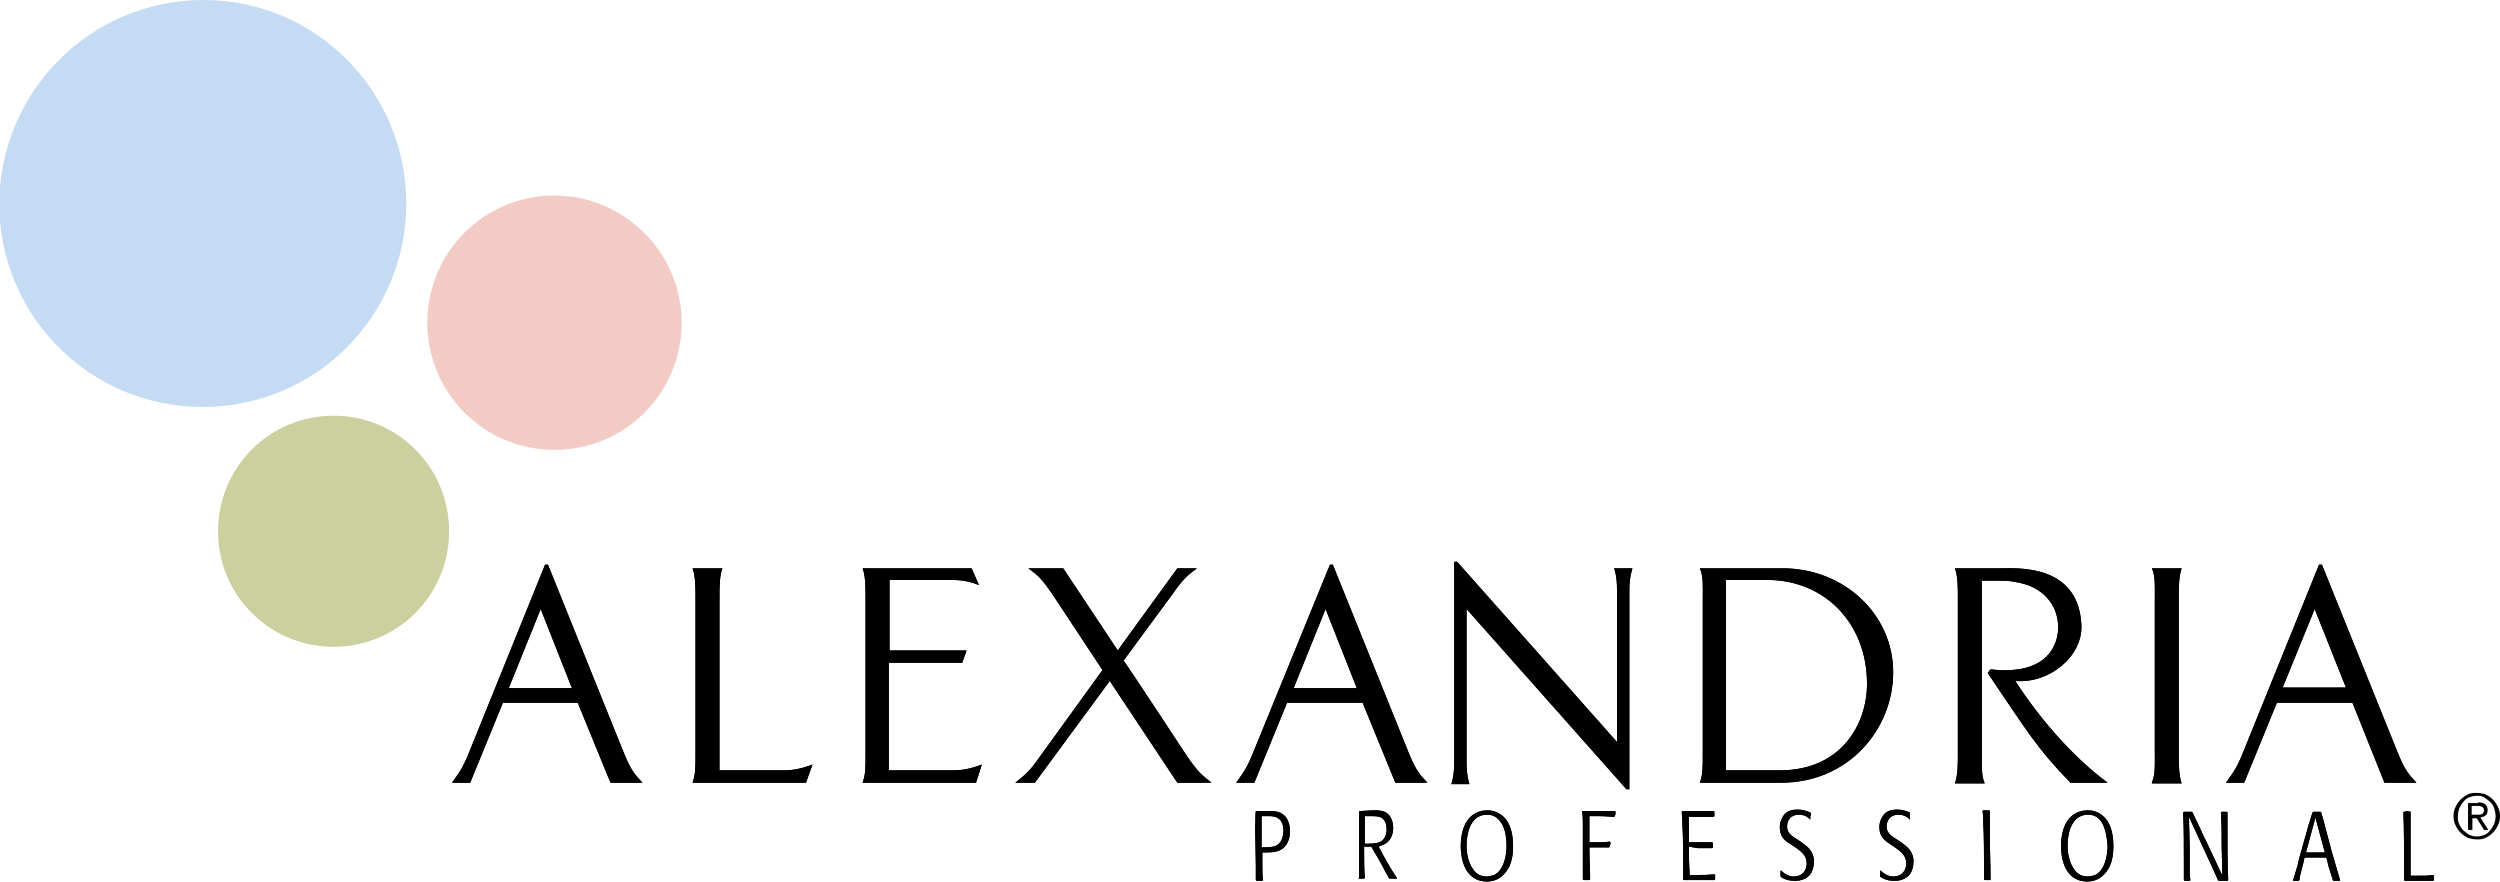 <?xml version="1.0" encoding="utf-8"?>
<!-- Generator: Adobe Illustrator 25.0.1, SVG Export Plug-In . SVG Version: 6.00 Build 0)  -->
<svg version="1.1" id="Ebene_1" xmlns="http://www.w3.org/2000/svg" xmlns:xlink="http://www.w3.org/1999/xlink" x="0px" y="0px"
	 viewBox="0 0 344 121.3" style="enable-background:new 0 0 344 121.3;" xml:space="preserve">
<style type="text/css">
	.st0{fill:#CBD09E;}
	.st1{fill:#C5DBF3;}
	.st2{fill:#F3CBC5;}
</style>
<g>
	<g>
		<path d="M340.8,112.1c0.1,0,0.3,0,0.4,0c0.1,0,0.2,0,0.3-0.1c0.1,0,0.2-0.1,0.2-0.2c0.1-0.1,0.1-0.2,0.1-0.3c0-0.1,0-0.2-0.1-0.3
			c0-0.1-0.1-0.1-0.2-0.2c-0.1,0-0.2-0.1-0.3-0.1c-0.1,0-0.2,0-0.3,0h-0.8v1.2H340.8z M341,110.4c0.4,0,0.8,0.1,1,0.3
			c0.2,0.2,0.3,0.4,0.3,0.8c0,0.3-0.1,0.6-0.3,0.7c-0.2,0.2-0.4,0.2-0.7,0.3l1.1,1.7h-0.6l-1-1.6h-0.6v1.6h-0.6v-3.7H341z
			 M338.4,113.4c0.1,0.3,0.3,0.6,0.6,0.9c0.2,0.2,0.5,0.4,0.8,0.6c0.3,0.1,0.7,0.2,1,0.2c0.4,0,0.7-0.1,1-0.2
			c0.3-0.1,0.6-0.3,0.8-0.6c0.2-0.2,0.4-0.5,0.6-0.9c0.1-0.3,0.2-0.7,0.2-1.1c0-0.4-0.1-0.7-0.2-1.1c-0.1-0.3-0.3-0.6-0.6-0.9
			c-0.2-0.2-0.5-0.4-0.8-0.6s-0.7-0.2-1-0.2c-0.4,0-0.7,0.1-1,0.2c-0.3,0.1-0.6,0.3-0.8,0.6c-0.2,0.2-0.4,0.5-0.6,0.9
			c-0.1,0.3-0.2,0.7-0.2,1.1C338.2,112.7,338.2,113.1,338.4,113.4 M337.9,111c0.2-0.4,0.4-0.7,0.7-1c0.3-0.3,0.6-0.5,1-0.7
			c0.4-0.2,0.8-0.2,1.2-0.2c0.4,0,0.9,0.1,1.2,0.2c0.4,0.2,0.7,0.4,1,0.7c0.3,0.3,0.5,0.6,0.7,1c0.2,0.4,0.3,0.8,0.3,1.3
			c0,0.5-0.1,0.9-0.3,1.3c-0.2,0.4-0.4,0.7-0.7,1c-0.3,0.3-0.6,0.5-1,0.7c-0.4,0.2-0.8,0.2-1.2,0.2c-0.4,0-0.9-0.1-1.2-0.2
			c-0.4-0.2-0.7-0.4-1-0.7c-0.3-0.3-0.5-0.6-0.7-1c-0.2-0.4-0.3-0.8-0.3-1.3C337.6,111.8,337.7,111.4,337.9,111"/>
		<path d="M175.2,116.5c1.3-0.3,1.4-1.7,1.4-2.2c0-1-0.4-1.5-0.6-1.6c-0.4-0.4-1.1-0.4-1.4-0.4c-0.3,0-0.6,0-1,0c0,1.8,0,2.5,0,4.3
			C174.7,116.6,175,116.5,175.2,116.5 M172.8,111.6l0.7,0c0.5,0,0.9,0,1.2,0c0.9,0,1.6,0.1,2.2,0.8c0.4,0.5,0.6,1.2,0.6,2
			c0,1.2-0.5,2.2-1.4,2.6c-0.6,0.3-1.5,0.3-2.4,0.3c0,0.6,0,1.3,0,1.9c0,0.9,0,1.3,0.1,1.9l-0.1,0.1c-0.4,0-0.4,0-0.8,0l-0.1-0.1
			c0-0.5,0-1,0-2c0-1.1-0.1-4.9-0.1-5.4C172.8,112.7,172.7,112.2,172.8,111.6L172.8,111.6z"/>
		<path d="M188.1,116.1c1.3,0,1.7-0.2,1.9-0.3c0.6-0.4,0.8-1,0.8-1.7c0-0.6-0.2-1.1-0.4-1.3c-0.3-0.4-0.8-0.5-1.5-0.5
			c-0.3,0-0.7,0-1.1,0c0,1.1,0,1.9,0,3.8C187.9,116.1,188,116.1,188.1,116.1 M187,111.6c0.6,0,1.5-0.1,2.1-0.1c0.5,0,1.1,0,1.6,0.3
			c0.7,0.4,1,1.3,1,2.1c0,1-0.4,1.6-0.7,1.9c-0.4,0.4-0.9,0.5-1.3,0.7l0.7,1.3c0.5,0.9,1,1.8,1.8,3l0,0.1c-0.5,0-0.6,0-1,0l-0.1-0.1
			c-0.1-0.3-0.2-0.3-0.6-1.1c-0.4-0.8-1.2-2.2-1.7-3l-0.1-0.2c-0.4,0-0.5,0-1,0c0,1.4,0,3.1,0.1,4.3l-0.1,0.1c-0.4,0-0.4,0-0.8,0
			L187,121c0-1,0-1.2,0-2.1C187,118.9,187,113.4,187,111.6L187,111.6z"/>
		<path d="M206.4,113c-0.6-0.8-1.3-0.9-1.8-0.9c-2.5,0-2.8,3.1-2.8,4.2c0,1.3,0.3,2.5,0.9,3.3c0.5,0.8,1.2,1,1.9,1
			c0.3,0,0.7-0.1,1-0.2c1.4-0.7,1.7-2.8,1.7-4C207.3,114.9,207,113.7,206.4,113 M207.1,112.6c0.7,0.8,1.1,2.1,1.1,3.8
			c0,1.3-0.2,2.6-1,3.6c-0.7,0.9-1.6,1.3-2.6,1.3c-2.5,0-3.6-2.2-3.6-4.9c0-2.8,1.2-4.9,3.7-4.9
			C205.1,111.5,206.2,111.6,207.1,112.6"/>
		<path d="M218.7,116.6c0,1.5,0.1,2.9,0.1,4.4l-0.1,0.1c-0.3,0-0.4,0-0.8,0l-0.1-0.1c0-0.8,0-1.1,0-2s0-1.8,0-2.7c0-0.9,0-1.8,0-2.7
			c0-0.7,0-1.3-0.1-1.9l0.1-0.1c0.4,0,0.6,0,1,0h1.8c0.7,0,0.7,0,1.6,0l0.1,0.1c0,0.3,0,0.3-0.1,0.6l-0.1,0.1
			c-0.7,0-0.9-0.1-2.2-0.1h-1.2c0,1.7,0,1.9,0,3.6h0.9c0.6,0,1.2,0,1.9-0.1l0.1,0.1c0,0.2,0,0.3-0.1,0.6l-0.1,0.1l-0.1,0
			c-0.2,0-0.3,0-1.7,0H218.7z"/>
		<path d="M232.4,116.5c0,1.8,0,2.2,0.1,3.9h1c0.9,0,1.4,0,2.4-0.1l0.1,0.1c0,0.3,0,0.3,0,0.6l-0.1,0.1h-2.1c-0.8,0-1,0-2.1,0
			l-0.1-0.1c0-0.9,0-1.7,0-2c0-1.1,0-4.1-0.1-5.4c0-0.2,0-1-0.1-1.9l0.1-0.1c0.3,0,1.9,0,2.3,0c0.5,0,1.6,0,2,0l0.1,0.1
			c0,0.2,0,0.3,0,0.6l-0.1,0.1c-1,0-2.1,0-2.6,0h-0.8c0,1.6,0,1.8,0,3.5h1.1c1,0,1.1,0,2.1,0l0.1,0.1c0,0.2,0,0.3,0,0.6l-0.1,0.1
			c-0.7,0-1.4,0-2,0L232.4,116.5z"/>
		<path d="M249.1,112.8c-0.4-0.5-1-0.7-1.6-0.7c-1,0-1.6,0.7-1.6,1.6c0,0.8,0.4,1.2,1.4,1.8c0.2,0.1,0.4,0.3,0.6,0.4
			c0.8,0.6,1.7,1.2,1.7,2.7c0,0.6-0.2,1.3-0.5,1.7c-0.5,0.6-1.2,0.9-2.1,0.9c-0.4,0-1.1,0-1.9-0.5l-0.1-0.1c0-0.1,0-0.3,0-0.4l0-0.4
			l0.1,0c0,0,0.1,0.1,0.1,0.1c0.4,0.4,1,0.7,1.6,0.7c1.3,0,1.8-0.9,1.8-1.8c0-1-0.6-1.5-1.4-2.1l-0.6-0.4c-1-0.6-1.7-1.1-1.7-2.5
			c0-0.7,0.3-1.3,0.6-1.7c0.6-0.7,1.5-0.7,1.9-0.7c0.7,0,1.2,0.2,1.7,0.4l0.1,0.1c0,0.1,0,0.3-0.1,0.4c0,0.1,0,0.2,0,0.3
			L249.1,112.8z"/>
		<path d="M262.8,112.8c-0.4-0.5-1-0.7-1.6-0.7c-1,0-1.6,0.7-1.6,1.6c0,0.8,0.4,1.2,1.4,1.8c0.2,0.1,0.4,0.3,0.6,0.4
			c0.8,0.6,1.7,1.2,1.7,2.7c0,0.6-0.2,1.3-0.5,1.7c-0.5,0.6-1.2,0.9-2.1,0.9c-0.4,0-1.1,0-1.9-0.5l-0.1-0.1c0-0.1,0-0.3,0-0.4l0-0.4
			l0.1,0c0,0,0.1,0.1,0.1,0.1c0.4,0.4,1,0.7,1.6,0.7c1.3,0,1.8-0.9,1.8-1.8c0-1-0.6-1.5-1.4-2.1l-0.6-0.4c-0.9-0.6-1.7-1.1-1.7-2.5
			c0-0.7,0.3-1.3,0.6-1.7c0.6-0.7,1.5-0.7,1.9-0.7c0.7,0,1.2,0.2,1.7,0.4l0,0.1c0,0.1,0,0.3,0,0.4c0,0.1,0,0.2,0,0.3L262.8,112.8z"
			/>
		<path d="M273.9,121.1c-0.4,0-0.5,0-0.8,0l-0.1-0.1c0-1,0-1.2,0-2.1c0-0.8,0-4.2-0.1-5.4c0-0.6,0-1.2-0.1-1.9l0.1-0.1
			c0.4,0,0.5,0,0.8,0l0.1,0.1c0,0.9,0,1.7,0,2.6C273.8,117.5,273.9,118.5,273.9,121.1L273.9,121.1z"/>
		<path d="M289.1,113c-0.6-0.8-1.3-0.9-1.8-0.9c-2.5,0-2.8,3.1-2.8,4.2c0,1.3,0.3,2.5,0.9,3.3c0.5,0.8,1.2,1,1.9,1
			c0.3,0,0.7-0.1,1-0.2c1.4-0.7,1.7-2.8,1.7-4C289.9,114.9,289.6,113.7,289.1,113 M289.7,112.6c0.7,0.8,1.1,2.1,1.1,3.8
			c0,1.3-0.2,2.6-1,3.6c-0.7,0.9-1.6,1.3-2.6,1.3c-2.5,0-3.6-2.2-3.6-4.9c0-2.8,1.2-4.9,3.7-4.9
			C287.8,111.5,288.8,111.6,289.7,112.6"/>
		<path d="M301.2,112.4l0.1,4c0,0.9,0,1.8,0,2.8c0,1,0,1.4,0.1,1.9l-0.1,0.1c-0.3,0-0.3,0-0.7,0l-0.1-0.1c0-0.8,0-1.7,0-2.5
			c0-2.3,0-4.5-0.1-6.8l0.1-0.1c0.5,0,0.6,0,1.1,0l0.1,0.1c0.3,0.6,0.3,0.7,1,2.1c0.3,0.6,0.5,1.2,0.8,1.7l2.3,4.9l-0.1-4.1
			c0-1.5,0-3.1-0.1-4.6l0.1-0.1c0.3,0,0.4,0,0.7,0l0.1,0.1c0,0.1,0,0.2,0,0.3c0,0.6,0,1.2,0,1.9c0,2.4,0,4.8,0.1,7.1l-0.1,0.1
			c-0.5,0-0.6,0-1.2,0l-0.1-0.1c-0.3-0.6-0.7-1.6-1-2.2L301.2,112.4z"/>
		<path d="M317.3,117.3c1.2,0,1.4,0,2.6,0l-1.3-4.8L317.3,117.3z M320.5,119.5c-0.1-0.2-0.3-1.3-0.4-1.5h-3l-0.1,0.5
			c-0.4,1.6-0.5,1.8-0.6,2.6l-0.1,0.1c-0.4,0-0.4,0-0.7,0l-0.1-0.1c0-0.1,0-0.1,0.1-0.2c0.4-1.4,0.5-1.5,0.8-2.9l1.1-3.9
			c0.1-0.5,0.5-1.6,0.7-2.3l0.1-0.1c0.3,0,0.5,0,1,0l0.1,0.1c0.3,1,0.4,1.4,0.6,2.2l0.8,3c0.4,1.4,0.8,2.8,1.2,4.1l-0.1,0.1
			c-0.4,0-0.6,0-0.8,0l-0.1-0.1L320.5,119.5z"/>
		<path d="M331.7,111.7c0,1,0,1.9,0,2.9v1.8c0,0.9,0,1.9,0,2.8c0,0.4,0,0.8,0,1.3h0.7c1.3,0,1.8,0,2.4-0.1l0.1,0.1
			c0,0.3,0,0.3,0,0.6l-0.1,0.1c-0.2,0-0.4,0-0.7,0h-1.8c-0.7,0-0.9,0-1.4,0l-0.1-0.1c0-0.5,0-1.1,0-2.1c0-2.4,0-4.9-0.1-7.2l0.1-0.1
			C331.2,111.6,331.4,111.6,331.7,111.7L331.7,111.7z"/>
		<path d="M175.2,116.5c1.3-0.3,1.4-1.7,1.4-2.2c0-1-0.4-1.5-0.6-1.6c-0.4-0.4-1.1-0.4-1.4-0.4c-0.3,0-0.6,0-1,0c0,1.8,0,2.5,0,4.3
			C174.7,116.6,175,116.5,175.2,116.5 M172.8,111.6l0.7,0c0.5,0,0.9,0,1.2,0c0.9,0,1.6,0.1,2.2,0.8c0.4,0.5,0.6,1.2,0.6,2
			c0,1.2-0.5,2.2-1.4,2.6c-0.6,0.3-1.5,0.3-2.4,0.3c0,0.6,0,1.3,0,1.9c0,0.9,0,1.3,0.1,1.9l-0.1,0.1c-0.4,0-0.4,0-0.8,0l-0.1-0.1
			c0-0.5,0-1,0-2c0-1.1-0.1-4.9-0.1-5.4C172.8,112.7,172.7,112.2,172.8,111.6L172.8,111.6z"/>
		<path d="M188.1,116.1c1.3,0,1.7-0.2,1.9-0.3c0.6-0.4,0.8-1,0.8-1.7c0-0.6-0.2-1.1-0.4-1.3c-0.3-0.4-0.8-0.5-1.5-0.5
			c-0.3,0-0.7,0-1.1,0c0,1.1,0,1.9,0,3.8C187.9,116.1,188,116.1,188.1,116.1 M187,111.6c0.6,0,1.5-0.1,2.1-0.1c0.5,0,1.1,0,1.6,0.3
			c0.7,0.4,1,1.3,1,2.1c0,1-0.4,1.6-0.7,1.9c-0.4,0.4-0.9,0.5-1.3,0.7l0.7,1.3c0.5,0.9,1,1.8,1.8,3l0,0.1c-0.5,0-0.6,0-1,0l-0.1-0.1
			c-0.1-0.3-0.2-0.3-0.6-1.1c-0.4-0.8-1.2-2.2-1.7-3l-0.1-0.2c-0.4,0-0.5,0-1,0c0,1.4,0,3.1,0.1,4.3l-0.1,0.1c-0.4,0-0.4,0-0.8,0
			L187,121c0-1,0-1.2,0-2.1C187,118.9,187,113.4,187,111.6L187,111.6z"/>
		<path d="M206.4,113c-0.6-0.8-1.3-0.9-1.8-0.9c-2.5,0-2.8,3.1-2.8,4.2c0,1.3,0.3,2.5,0.9,3.3c0.5,0.8,1.2,1,1.9,1
			c0.3,0,0.7-0.1,1-0.2c1.4-0.7,1.7-2.8,1.7-4C207.3,114.9,207,113.7,206.4,113 M207.1,112.6c0.7,0.8,1.1,2.1,1.1,3.8
			c0,1.3-0.2,2.6-1,3.6c-0.7,0.9-1.6,1.3-2.6,1.3c-2.5,0-3.6-2.2-3.6-4.9c0-2.8,1.2-4.9,3.7-4.9
			C205.1,111.5,206.2,111.6,207.1,112.6"/>
		<path d="M218.7,116.6c0,1.5,0.1,2.9,0.1,4.4l-0.1,0.1c-0.3,0-0.4,0-0.8,0l-0.1-0.1c0-0.8,0-1.1,0-2s0-1.8,0-2.7c0-0.9,0-1.8,0-2.7
			c0-0.7,0-1.3-0.1-1.9l0.1-0.1c0.4,0,0.6,0,1,0h1.8c0.7,0,0.7,0,1.6,0l0.1,0.1c0,0.3,0,0.3-0.1,0.6l-0.1,0.1
			c-0.7,0-0.9-0.1-2.2-0.1h-1.2c0,1.7,0,1.9,0,3.6h0.9c0.6,0,1.2,0,1.9-0.1l0.1,0.1c0,0.2,0,0.3-0.1,0.6l-0.1,0.1l-0.1,0
			c-0.2,0-0.3,0-1.7,0H218.7z"/>
		<path d="M232.4,116.5c0,1.8,0,2.2,0.1,3.9h1c0.9,0,1.4,0,2.4-0.1l0.1,0.1c0,0.3,0,0.3,0,0.6l-0.1,0.1h-2.1c-0.8,0-1,0-2.1,0
			l-0.1-0.1c0-0.9,0-1.7,0-2c0-1.1,0-4.1-0.1-5.4c0-0.2,0-1-0.1-1.9l0.1-0.1c0.3,0,1.9,0,2.3,0c0.5,0,1.6,0,2,0l0.1,0.1
			c0,0.2,0,0.3,0,0.6l-0.1,0.1c-1,0-2.1,0-2.6,0h-0.8c0,1.6,0,1.8,0,3.5h1.1c1,0,1.1,0,2.1,0l0.1,0.1c0,0.2,0,0.3,0,0.6l-0.1,0.1
			c-0.7,0-1.4,0-2,0L232.4,116.5z"/>
		<path d="M249.1,112.8c-0.4-0.5-1-0.7-1.6-0.7c-1,0-1.6,0.7-1.6,1.6c0,0.8,0.4,1.2,1.4,1.8c0.2,0.1,0.4,0.3,0.6,0.4
			c0.8,0.6,1.7,1.2,1.7,2.7c0,0.6-0.2,1.3-0.5,1.7c-0.5,0.6-1.2,0.9-2.1,0.9c-0.4,0-1.1,0-1.9-0.5l-0.1-0.1c0-0.1,0-0.3,0-0.4l0-0.4
			l0.1,0c0,0,0.1,0.1,0.1,0.1c0.4,0.4,1,0.7,1.6,0.7c1.3,0,1.8-0.9,1.8-1.8c0-1-0.6-1.5-1.4-2.1l-0.6-0.4c-1-0.6-1.7-1.1-1.7-2.5
			c0-0.7,0.3-1.3,0.6-1.7c0.6-0.7,1.5-0.7,1.9-0.7c0.7,0,1.2,0.2,1.7,0.4l0.1,0.1c0,0.1,0,0.3-0.1,0.4c0,0.1,0,0.2,0,0.3
			L249.1,112.8z"/>
		<path d="M262.8,112.8c-0.4-0.5-1-0.7-1.6-0.7c-1,0-1.6,0.7-1.6,1.6c0,0.8,0.4,1.2,1.4,1.8c0.2,0.1,0.4,0.3,0.6,0.4
			c0.8,0.6,1.7,1.2,1.7,2.7c0,0.6-0.2,1.3-0.5,1.7c-0.5,0.6-1.2,0.9-2.1,0.9c-0.4,0-1.1,0-1.9-0.5l-0.1-0.1c0-0.1,0-0.3,0-0.4l0-0.4
			l0.1,0c0,0,0.1,0.1,0.1,0.1c0.4,0.4,1,0.7,1.6,0.7c1.3,0,1.8-0.9,1.8-1.8c0-1-0.6-1.5-1.4-2.1l-0.6-0.4c-0.9-0.6-1.7-1.1-1.7-2.5
			c0-0.7,0.3-1.3,0.6-1.7c0.6-0.7,1.5-0.7,1.9-0.7c0.7,0,1.2,0.2,1.7,0.4l0,0.1c0,0.1,0,0.3,0,0.4c0,0.1,0,0.2,0,0.3L262.8,112.8z"
			/>
		<path d="M273.9,121.1c-0.4,0-0.5,0-0.8,0l-0.1-0.1c0-1,0-1.2,0-2.1c0-0.8,0-4.2-0.1-5.4c0-0.6,0-1.2-0.1-1.9l0.1-0.1
			c0.4,0,0.5,0,0.8,0l0.1,0.1c0,0.9,0,1.7,0,2.6C273.8,117.5,273.9,118.5,273.9,121.1L273.9,121.1z"/>
		<path d="M289.1,113c-0.6-0.8-1.3-0.9-1.8-0.9c-2.5,0-2.8,3.1-2.8,4.2c0,1.3,0.3,2.5,0.9,3.3c0.5,0.8,1.2,1,1.9,1
			c0.3,0,0.7-0.1,1-0.2c1.4-0.7,1.7-2.8,1.7-4C289.9,114.9,289.6,113.7,289.1,113 M289.7,112.6c0.7,0.8,1.1,2.1,1.1,3.8
			c0,1.3-0.2,2.6-1,3.6c-0.7,0.9-1.6,1.3-2.6,1.3c-2.5,0-3.6-2.2-3.6-4.9c0-2.8,1.2-4.9,3.7-4.9
			C287.8,111.5,288.8,111.6,289.7,112.6"/>
		<path d="M301.2,112.4l0.1,4c0,0.9,0,1.8,0,2.8c0,1,0,1.4,0.1,1.9l-0.1,0.1c-0.3,0-0.3,0-0.7,0l-0.1-0.1c0-0.8,0-1.7,0-2.5
			c0-2.3,0-4.5-0.1-6.8l0.1-0.1c0.5,0,0.6,0,1.1,0l0.1,0.1c0.3,0.6,0.3,0.7,1,2.1c0.3,0.6,0.5,1.2,0.8,1.7l2.3,4.9l-0.1-4.1
			c0-1.5,0-3.1-0.1-4.6l0.1-0.1c0.3,0,0.4,0,0.7,0l0.1,0.1c0,0.1,0,0.2,0,0.3c0,0.6,0,1.2,0,1.9c0,2.4,0,4.8,0.1,7.1l-0.1,0.1
			c-0.5,0-0.6,0-1.2,0l-0.1-0.1c-0.3-0.6-0.7-1.6-1-2.2L301.2,112.4z"/>
		<path d="M317.3,117.3c1.2,0,1.4,0,2.6,0l-1.3-4.8L317.3,117.3z M320.5,119.5c-0.1-0.2-0.3-1.3-0.4-1.5h-3l-0.1,0.5
			c-0.4,1.6-0.5,1.8-0.6,2.6l-0.1,0.1c-0.4,0-0.4,0-0.7,0l-0.1-0.1c0-0.1,0-0.1,0.1-0.2c0.4-1.4,0.5-1.5,0.8-2.9l1.1-3.9
			c0.1-0.5,0.5-1.6,0.7-2.3l0.1-0.1c0.3,0,0.5,0,1,0l0.1,0.1c0.3,1,0.4,1.4,0.6,2.2l0.8,3c0.4,1.4,0.8,2.8,1.2,4.1l-0.1,0.1
			c-0.4,0-0.6,0-0.8,0l-0.1-0.1L320.5,119.5z"/>
		<path d="M331.7,111.7c0,1,0,1.9,0,2.9v1.8c0,0.9,0,1.9,0,2.8c0,0.4,0,0.8,0,1.3h0.7c1.3,0,1.8,0,2.4-0.1l0.1,0.1
			c0,0.3,0,0.3,0,0.6l-0.1,0.1c-0.2,0-0.4,0-0.7,0h-1.8c-0.7,0-0.9,0-1.4,0l-0.1-0.1c0-0.5,0-1.1,0-2.1c0-2.4,0-4.9-0.1-7.2l0.1-0.1
			C331.2,111.6,331.4,111.6,331.7,111.7L331.7,111.7z"/>
		<path d="M74.4,83.8L70,94.7h8.7L74.4,83.8z M84,107.7l-4.5-11H69.2l-4.5,11h-2.5c0.9-1.3,1.4-1.8,2.4-4.3L75,77.7h0.4l10.4,25.8
			c1.1,2.7,1.6,3.1,2.6,4.2H84z"/>
		<path d="M110.9,107.7H95.3c0.4-1.2,0.4-1.8,0.4-4.2V82.4c0-1.6,0-3.1-0.4-4.2h4.1c-0.4,1.1-0.4,2.5-0.4,4.2V106h8.8
			c1.3,0,2.4-0.2,4-0.8L110.9,107.7z"/>
		<path d="M134.3,107.7h-15.6c0.4-1.2,0.4-1.8,0.4-4.2V82.4c0-1.6,0-3.1-0.4-4.2h15l1,2.3c-1.8-0.7-2.9-0.7-4.2-0.7h-8.1v9.7H133
			l-0.6,1.7h-10.1V106h8.8c1.3,0,2.4-0.2,4-0.8L134.3,107.7z"/>
		<path d="M162,107.7l-9.3-14l-10.3,14h-2.7c1.2-1,1.8-1.3,3.4-3.6l8.6-11.9l-6.8-10.3c-1.7-2.5-2.2-2.8-3.4-3.7h4.8l7.5,11.3
			l8.2-11.3h2.7c-1.2,0.9-1.8,1.3-3.4,3.6c0,0-6.7,9.1-6.7,9.1c0.1,0,8.7,13.1,8.7,13.1c1.7,2.5,2.2,2.7,3.4,3.7H162z"/>
		<path d="M224.2,81.1v27.5h-0.4l-22-24.8v21.1c0,2,0.4,3,0.4,3h-2.5c0,0,0.4-1,0.4-3V77.3h0.4l22,24.8v-21c0-2-0.4-2.9-0.4-2.9h2.5
			C224.7,78.2,224.2,79.1,224.2,81.1"/>
		<path d="M243.2,79.8h-5.7V106h7.4c8.5,0,12-6.4,12-11.9C256.9,85.6,250.9,79.8,243.2,79.8 M245.1,107.7h-11.2
			c0.4-1.2,0.4-1.8,0.4-4.2V82.4c0-1.6,0.1-3.1-0.4-4.2h11.4c8.4,0,15.2,6.3,15.2,14.3C260.5,100.4,254.3,107.7,245.1,107.7"/>
		<path d="M284.9,107.7c-4.6-4.7-5.9-7-11.4-15.1l0.4-0.5c7.7,0.9,9.4-3.3,9.3-6c-0.1-3.1-2.3-5.3-5.3-5.9c-1.5-0.3-1.2-0.3-5.2-0.3
			v23.7c0,1.6-0.1,3.1,0.4,4.2h-4.1c0.4-1.2,0.4-2.6,0.4-4.2V82.4c0-1.6,0-3.1-0.4-4.2h6.2c2.2,0,10.8-0.7,11.2,7.8
			c0.2,4.3-4.4,8.1-9.1,7.7c3.1,4.8,7.6,10.2,12.7,14H284.9z"/>
		<path d="M296.1,107.7c0.5-1.2,0.4-2.6,0.4-4.2V82.4c0-1.6,0.1-3.1-0.4-4.2h4.1c-0.4,1.1-0.4,2.5-0.4,4.2v21.2c0,1.6,0,3.1,0.4,4.2
			H296.1z"/>
		<path d="M318.5,83.8l-4.4,10.8h8.7L318.5,83.8z M328.1,107.7l-4.4-11h-10.4l-4.5,11h-2.5c0.9-1.3,1.4-1.8,2.4-4.3l10.4-25.7h0.4
			l10.4,25.8c1.1,2.7,1.6,3.1,2.6,4.2H328.1z"/>
		<path d="M74.4,83.8L70,94.7h8.7L74.4,83.8z M84,107.7l-4.5-11H69.2l-4.5,11h-2.5c0.9-1.3,1.4-1.8,2.4-4.3L75,77.7h0.4l10.4,25.8
			c1.1,2.7,1.6,3.1,2.6,4.2H84z"/>
		<path d="M182.4,83.8L178,94.7h8.7L182.4,83.8z M192,107.7l-4.5-11h-10.4l-4.5,11h-2.5c0.9-1.3,1.4-1.8,2.4-4.3L183,77.7h0.4
			l10.4,25.8c1.1,2.7,1.6,3.1,2.6,4.2H192z"/>
		<path d="M182.4,83.8L178,94.7h8.7L182.4,83.8z M192,107.7l-4.5-11h-10.4l-4.5,11h-2.5c0.9-1.3,1.4-1.8,2.4-4.3L183,77.7h0.4
			l10.4,25.8c1.1,2.7,1.6,3.1,2.6,4.2H192z"/>
		<path d="M110.9,107.7H95.3c0.4-1.2,0.4-1.8,0.4-4.2V82.4c0-1.6,0-3.1-0.4-4.2h4.1c-0.4,1.1-0.4,2.5-0.4,4.2V106h8.8
			c1.3,0,2.4-0.2,4-0.8L110.9,107.7z"/>
		<path d="M134.3,107.7h-15.6c0.4-1.2,0.4-1.8,0.4-4.2V82.4c0-1.6,0-3.1-0.4-4.2h15l1,2.3c-1.8-0.7-2.9-0.7-4.2-0.7h-8.1v9.7H133
			l-0.6,1.7h-10.1V106h8.8c1.3,0,2.4-0.2,4-0.8L134.3,107.7z"/>
		<path d="M162,107.7l-9.3-14l-10.3,14h-2.7c1.2-1,1.8-1.3,3.4-3.6l8.6-11.9l-6.8-10.3c-1.7-2.5-2.2-2.8-3.4-3.7h4.8l7.5,11.3
			l8.2-11.3h2.7c-1.2,0.9-1.8,1.3-3.4,3.6c0,0-6.7,9.1-6.7,9.1c0.1,0,8.7,13.1,8.7,13.1c1.7,2.5,2.2,2.7,3.4,3.7H162z"/>
		<path d="M224.2,81.1v27.5h-0.4l-22-24.8v21.1c0,2,0.4,3,0.4,3h-2.5c0,0,0.4-1,0.4-3V77.3h0.4l22,24.8v-21c0-2-0.4-2.9-0.4-2.9h2.5
			C224.7,78.2,224.2,79.1,224.2,81.1"/>
		<path d="M243.2,79.8h-5.7V106h7.4c8.5,0,12-6.4,12-11.9C256.9,85.6,250.9,79.8,243.2,79.8 M245.1,107.7h-11.2
			c0.4-1.2,0.4-1.8,0.4-4.2V82.4c0-1.6,0.1-3.1-0.4-4.2h11.4c8.4,0,15.2,6.3,15.2,14.3C260.5,100.4,254.3,107.7,245.1,107.7"/>
		<path d="M284.9,107.7c-4.6-4.7-5.9-7-11.4-15.1l0.4-0.5c7.7,0.9,9.4-3.3,9.3-6c-0.1-3.1-2.3-5.3-5.3-5.9c-1.5-0.3-1.2-0.3-5.2-0.3
			v23.7c0,1.6-0.1,3.1,0.4,4.2h-4.1c0.4-1.2,0.4-2.6,0.4-4.2V82.4c0-1.6,0-3.1-0.4-4.2h6.2c2.2,0,10.8-0.7,11.2,7.8
			c0.2,4.3-4.4,8.1-9.1,7.7c3.1,4.8,7.6,10.2,12.7,14H284.9z"/>
		<path d="M296.1,107.7c0.5-1.2,0.4-2.6,0.4-4.2V82.4c0-1.6,0.1-3.1-0.4-4.2h4.1c-0.4,1.1-0.4,2.5-0.4,4.2v21.2c0,1.6,0,3.1,0.4,4.2
			H296.1z"/>
		<path d="M318.5,83.8l-4.4,10.8h8.7L318.5,83.8z M328.1,107.7l-4.4-11h-10.4l-4.5,11h-2.5c0.9-1.3,1.4-1.8,2.4-4.3l10.4-25.7h0.4
			l10.4,25.8c1.1,2.7,1.6,3.1,2.6,4.2H328.1z"/>
	</g>
</g>
<g>
	<path class="st0" d="M61.8,73.1c0,8.8-7.1,15.9-15.9,15.9c-8.8,0-15.9-7.1-15.9-15.9c0-8.8,7.1-15.9,15.9-15.9
		C54.7,57.2,61.8,64.3,61.8,73.1"/>
</g>
<g>
	<path class="st1" d="M55.9,28c0,15.5-12.5,28-28,28c-15.5,0-28-12.5-28-28C0,12.5,12.5,0,28,0C43.4,0,55.9,12.5,55.9,28"/>
</g>
<g>
	<path class="st2" d="M93.8,44.4c0,9.7-7.8,17.5-17.5,17.5c-9.7,0-17.5-7.8-17.5-17.5c0-9.7,7.8-17.5,17.5-17.5
		C85.9,26.9,93.8,34.8,93.8,44.4"/>
</g>
</svg>
